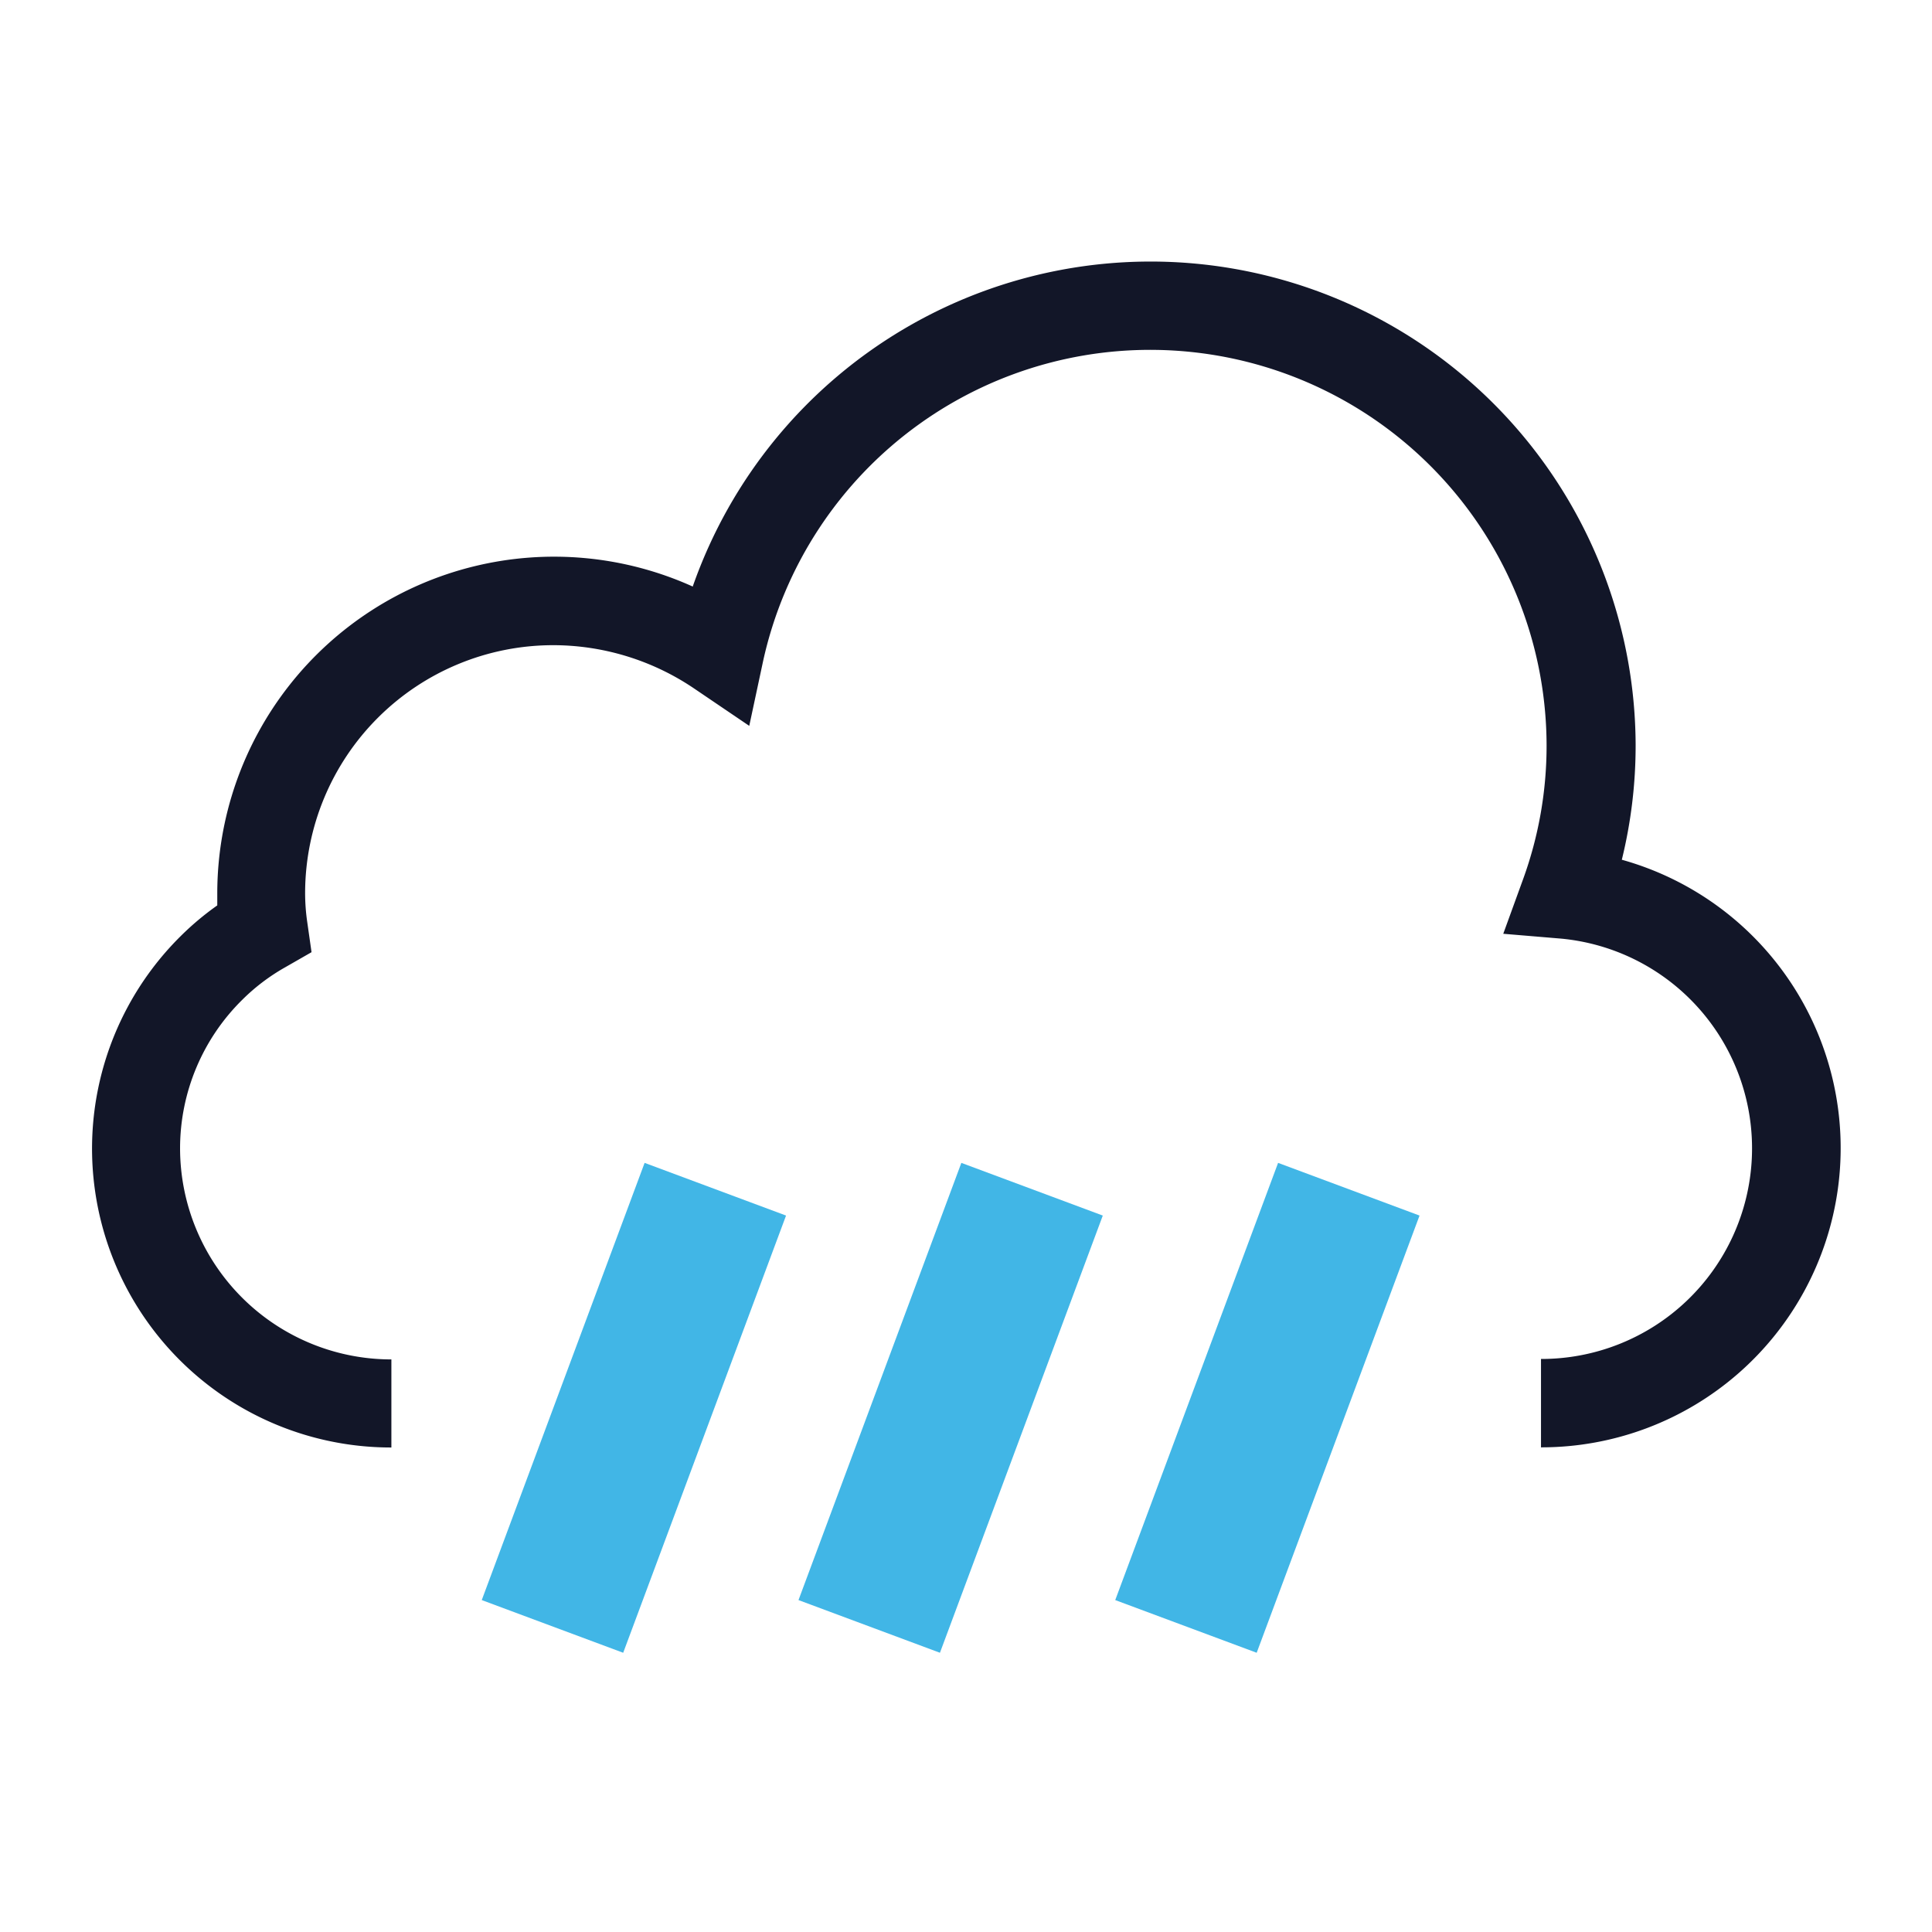<svg xmlns="http://www.w3.org/2000/svg" id="Outlined" viewBox="0 0 256 256"><defs><style>.cls-1{fill:#121628;}.cls-2{fill:#41b6e6;}</style></defs><path class="cls-1" d="M204.19,191.8V180.07a27.91,27.91,0,0,0,2.64-55.7l-7.64-.64,2.62-7.21a51.76,51.76,0,0,0,3.12-17.78A52.52,52.52,0,0,0,101.1,87.67l-1.82,8.51-7.2-4.88a33.37,33.37,0,0,0-18.77-5.81A32.88,32.88,0,0,0,40.43,118.3a26.62,26.62,0,0,0,.28,3.87l.57,4-3.49,2a26.54,26.54,0,0,0-5.68,4.3,27.65,27.65,0,0,0-8.25,19.66,28,28,0,0,0,28,28V191.8a39.61,39.61,0,0,1-27.95-67.73,37.82,37.82,0,0,1,4.88-4.1c0-.56,0-1.11,0-1.67a44.63,44.63,0,0,1,63-40.58,64.27,64.27,0,0,1,124.94,21,63.42,63.42,0,0,1-1.83,15.2,39.66,39.66,0,0,1-10.64,77.86Z"></path><rect class="cls-2" x="53.08" y="176.53" width="61.82" height="20" transform="translate(-120.12 200.14) rotate(-69.57)"></rect><rect class="cls-2" x="95.05" y="176.53" width="61.82" height="20" transform="translate(-92.8 239.47) rotate(-69.57)"></rect><rect class="cls-2" x="137.02" y="176.53" width="61.82" height="20" transform="translate(-65.48 278.8) rotate(-69.57)"></rect></svg>